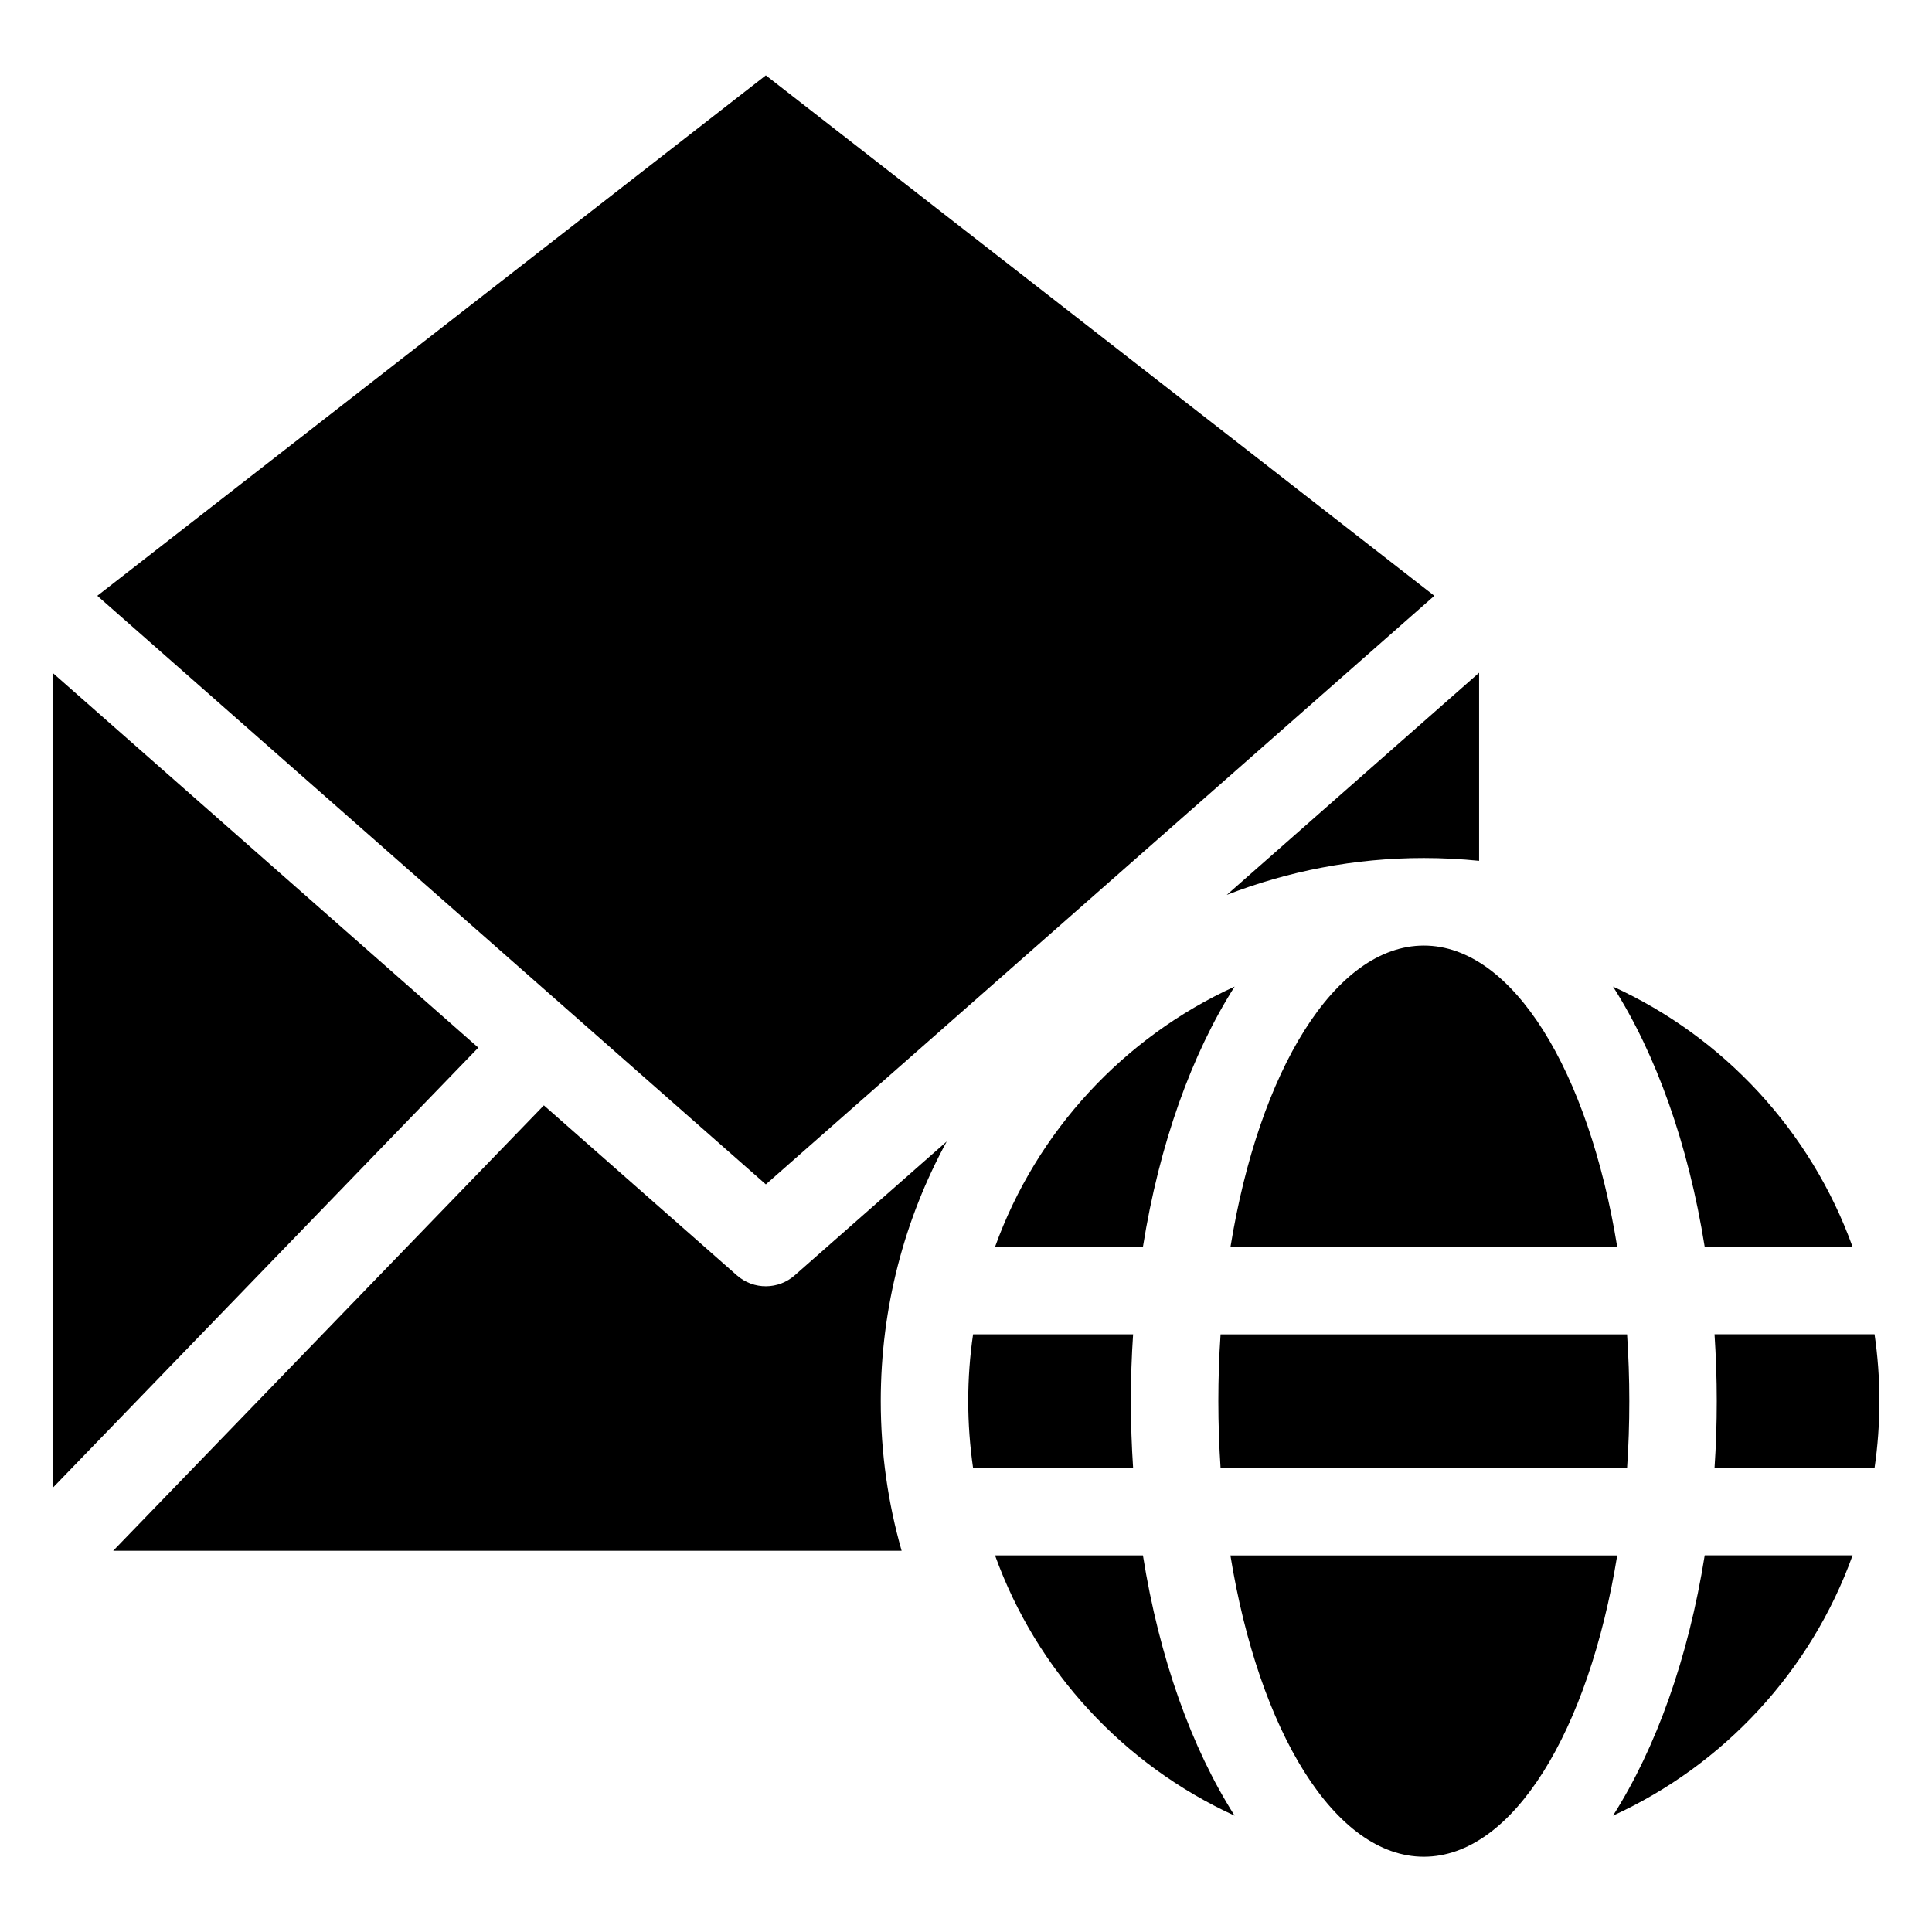 <?xml version="1.0" encoding="UTF-8"?>
<!-- Uploaded to: SVG Repo, www.svgrepo.com, Generator: SVG Repo Mixer Tools -->
<svg fill="#000000" width="800px" height="800px" version="1.1" viewBox="144 144 512 512" xmlns="http://www.w3.org/2000/svg">
 <path d="m346.95 554.96h-172.95l114.13-118.03 51.164 45.055c4.445 3.914 11.047 3.809 15.371-0.059l40.234-35.43c-11.156 20.449-17.488 43.891-17.488 68.816 0 13.754 1.934 27.055 5.531 39.66h-35.988zm224.51 70.207c29.398-13.438 52.477-38.332 63.496-68.98h-39.191c-4.336 27.234-12.922 51.086-24.305 68.98zm69.316-92.152c0.848-5.773 1.285-11.699 1.285-17.715s-0.438-11.926-1.285-17.699h-42.41c0.379 5.805 0.59 11.715 0.59 17.699 0 6-0.195 11.91-0.59 17.715zm-5.82-58.582c-11.035-30.652-34.098-55.547-63.496-68.98 11.395 17.879 19.965 41.746 24.305 68.98zm-113.63-79.848c23.594 0 43.695 33.297 51.254 79.848h-102.49c7.559-46.566 27.645-79.848 51.254-79.848zm53.867 103.04c0.379 5.773 0.59 11.684 0.59 17.699 0 6.016-0.195 11.926-0.59 17.715h-107.73c-0.379-5.773-0.59-11.699-0.59-17.715 0-6.016 0.195-11.926 0.59-17.699zm-2.613 58.582c-7.559 46.551-27.645 79.848-51.254 79.848-23.594 0-43.695-33.297-51.254-79.848zm-101.39-150.75c-29.398 13.438-52.477 38.332-63.496 68.98h39.191c4.336-27.234 12.922-51.086 24.305-68.98zm-69.316 92.152c-0.848 5.773-1.285 11.684-1.285 17.699 0 6.016 0.453 11.926 1.285 17.715h42.41c-0.379-5.805-0.59-11.715-0.59-17.715 0-5.984 0.195-11.895 0.59-17.699zm5.82 58.582c11.035 30.652 34.098 55.531 63.496 68.98-11.395-17.879-19.965-41.746-24.305-68.98zm-249.77-17.852v-216.05l112.83 99.348zm11.863-236.45 177.17-137.92 177.16 137.92-177.16 155.98zm366.19 20.406v49.832c-4.82-0.484-9.703-0.742-14.645-0.742-18.426 0-36.031 3.477-52.234 9.777l66.883-58.887z" fill-rule="evenodd"/>
</svg>